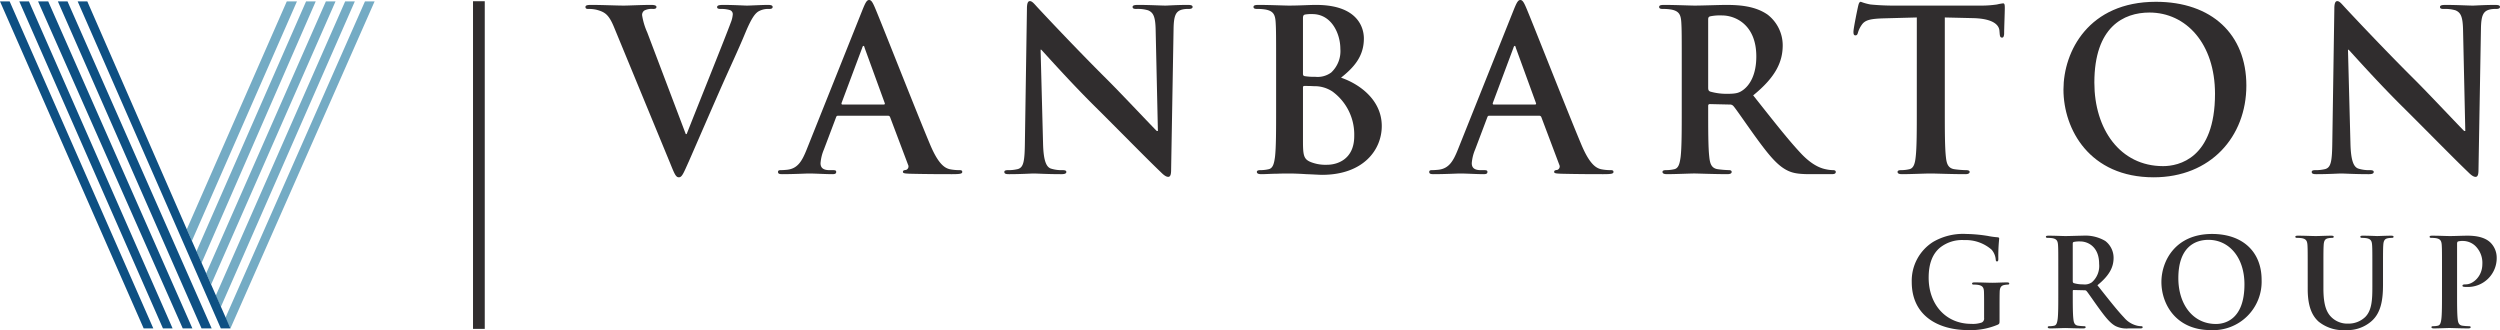 <svg id="Layer_1" data-name="Layer 1" xmlns="http://www.w3.org/2000/svg" viewBox="0 0 507.613 67.028">
  <title>logo</title>
  <g>
    <path d="M124.651,5.457c-1.044-2.502-1.82-3.002-3.456-3.456a6.956,6.956,0,0,0-1.773-.184c-.406,0-.547-.135-.547-.409,0-.364.502-.409,1.185-.409,2.407,0,5.001.136,6.592.136,1.136,0,3.318-.136,5.591-.136.545,0,1.046.09,1.046.409s-.276.409-.68.409a3.266,3.266,0,0,0-1.777.32,1.082,1.082,0,0,0-.455.954,13.615,13.615,0,0,0,1.047,3.502l7.819,20.635h.182c1.952-5.001,7.863-19.637,8.954-22.636a5.644,5.644,0,0,0,.409-1.682.872.872,0,0,0-.589-.864,6.056,6.056,0,0,0-1.82-.229c-.41,0-.774-.044-.774-.364,0-.364.411-.454,1.275-.454,2.27,0,4.181.136,4.77.136.774,0,2.912-.136,4.276-.136.59,0,.955.09.955.409s-.274.409-.729.409a3.935,3.935,0,0,0-2.225.545c-.594.41-1.276,1.184-2.503,4.094-1.773,4.271-2.997,6.724-5.454,12.316-2.908,6.637-5.048,11.59-6.047,13.865-1.181,2.637-1.452,3.363-2.09,3.363-.589,0-.864-.636-1.727-2.773Z" fill="#302d2e"/>
    <path d="M170.151,23.499c-.226,0-.318.092-.41.367l-2.454,6.497a8.818,8.818,0,0,0-.682,2.773c0,.82.41,1.411,1.82,1.411h.68c.546,0,.682.09.682.362,0,.365-.271.455-.772.455-1.455,0-3.41-.136-4.818-.136-.5,0-3.001.136-5.362.136-.591,0-.864-.09-.864-.455,0-.272.18-.362.545-.362a13.664,13.664,0,0,0,1.41-.091c2.09-.273,2.951-1.819,3.863-4.093L175.198,1.817C175.744.499,176.015,0,176.47,0c.409,0,.68.41,1.138,1.454,1.09,2.501,8.363,21.045,11.27,27.955,1.728,4.093,3.045,4.729,4.002,4.956a9.884,9.884,0,0,0,1.907.182c.364,0,.594.045.594.362,0,.365-.411.455-2.093.455-1.634,0-4.956,0-8.591-.09-.816-.046-1.363-.046-1.363-.365,0-.272.181-.362.636-.408a.742.742,0,0,0,.408-1.047L180.742,23.82a.439.439,0,0,0-.456-.321Zm9.271-2.271c.229,0,.275-.137.229-.274L175.562,9.726c-.045-.18-.092-.409-.23-.409-.135,0-.226.229-.273.409l-4.183,11.181c-.043.182,0,.32.184.32Z" fill="#302d2e"/>
    <path d="M211.789,29.184c.091,3.543.682,4.726,1.59,5.046a7.221,7.221,0,0,0,2.365.318c.499,0,.771.09.771.362,0,.365-.409.455-1.045.455-2.956,0-4.772-.136-5.636-.136-.412,0-2.545.136-4.912.136-.589,0-.998-.045-.998-.455,0-.272.272-.362.727-.362a8.022,8.022,0,0,0,2.044-.227c1.182-.364,1.365-1.682,1.409-5.637L208.515,1.773c0-.91.135-1.547.591-1.547.499,0,.911.591,1.683,1.41.544.59,7.454,8.001,14.091,14.592,3.09,3.091,9.226,9.636,10,10.365h.226l-.454-20.411c-.044-2.775-.456-3.636-1.547-4.091a7.381,7.381,0,0,0-2.409-.274c-.545,0-.727-.135-.727-.409,0-.364.5-.409,1.181-.409,2.366,0,4.548.136,5.501.136.502,0,2.23-.136,4.455-.136.592,0,1.045.045,1.045.409,0,.274-.271.409-.817.409a4.861,4.861,0,0,0-1.361.139c-1.275.36-1.636,1.316-1.685,3.861l-.499,28.685c0,.999-.181,1.406-.591,1.406-.499,0-1.045-.499-1.546-.999-2.862-2.727-8.681-8.681-13.407-13.363-4.956-4.909-10.001-10.592-10.819-11.455h-.139Z" fill="#302d2e"/>
    <path d="M259.109,14.184c0-6.91,0-8.184-.092-9.637-.091-1.546-.454-2.275-1.954-2.591a9.191,9.191,0,0,0-1.773-.139c-.501,0-.771-.09-.771-.409s.317-.409.999-.409c2.409,0,5.272.136,6.181.136,2.23,0,4.002-.136,5.548-.136,8.227,0,9.681,4.409,9.681,6.818,0,3.729-2.136,5.953-4.637,7.955,3.728,1.275,8.27,4.501,8.27,9.819,0,4.862-3.77,9.909-12.135,9.909-.544,0-1.861-.091-3.18-.136-1.366-.09-2.727-.136-3.412-.136-.499,0-1.499,0-2.589.046-1.048,0-2.227.09-3.139.09-.589,0-.907-.136-.907-.455,0-.226.182-.362.729-.362a7.409,7.409,0,0,0,1.637-.182c.908-.181,1.134-1.182,1.317-2.5.227-1.91.227-5.499.227-9.683Zm5.454.771c0,.364.136.453.316.499a11.086,11.086,0,0,0,2.137.136,4.638,4.638,0,0,0,3.273-.863,5.94,5.94,0,0,0,1.864-4.819c0-3.046-1.775-7.047-5.682-7.047a7.256,7.256,0,0,0-1.501.092c-.318.092-.408.271-.408.771Zm5.998,3.636a6.514,6.514,0,0,0-3.771-1.09c-.821-.047-1.274-.047-1.956-.047-.181,0-.271.092-.271.319v10.773c0,3.001.136,3.773,1.591,4.363a8.135,8.135,0,0,0,3.316.546c2.047,0,5.501-1.091,5.501-5.818A10.825,10.825,0,0,0,270.562,18.592Z" fill="#302d2e"/>
    <path d="M302.383,23.499c-.227,0-.319.092-.41.367l-2.455,6.497a8.754,8.754,0,0,0-.682,2.773c0,.82.408,1.411,1.819,1.411h.68c.546,0,.681.09.681.362,0,.365-.272.455-.772.455-1.454,0-3.408-.136-4.818-.136-.498,0-2.997.136-5.36.136-.595,0-.867-.09-.867-.455,0-.272.181-.362.547-.362A13.643,13.643,0,0,0,292.154,34.456c2.092-.273,2.952-1.819,3.865-4.093L307.427,1.817C307.973.499,308.245,0,308.698,0c.41,0,.682.41,1.137,1.454,1.093,2.501,8.365,21.045,11.271,27.955,1.728,4.093,3.048,4.729,4.004,4.956a9.852,9.852,0,0,0,1.907.182c.36,0,.592.045.592.362,0,.365-.411.455-2.094.455-1.634,0-4.953,0-8.591-.09-.815-.046-1.36-.046-1.36-.365,0-.272.179-.362.636-.408a.744.744,0,0,0,.406-1.047L312.974,23.82a.444.444,0,0,0-.456-.321Zm9.27-2.271c.229,0,.275-.137.229-.274l-4.093-11.227c-.043-.18-.091-.409-.225-.409-.136,0-.227.229-.275.409l-4.181,11.181c-.044.182,0,.32.183.32Z" fill="#302d2e"/>
    <path d="M341.472,14.184c0-6.91,0-8.184-.091-9.637-.091-1.546-.454-2.275-1.955-2.591a9.156,9.156,0,0,0-1.771-.139c-.501,0-.774-.09-.774-.409s.319-.409 1-.409c2.41,0,5.272.136,6.228.136,1.545,0,4.997-.136,6.408-.136,2.865,0,5.91.27,8.364,1.955a7.873,7.873,0,0,1,3.09,6.228c0,3.363-1.407,6.454-5.997,10.181,4.046,5.092,7.181,9.135,9.864,11.955,2.546,2.637,4.407,2.956,5.091,3.092a7.111,7.111,0,0,0,1.273.136c.362,0,.545.136.545.362,0,.365-.317.455-.864.455H367.563c-2.545,0-3.68-.229-4.862-.863-1.956-1.047-3.684-3.183-6.229-6.684-1.816-2.5-3.906-5.591-4.501-6.272a.946.946,0,0,0-.817-.319l-3.952-.091c-.229,0-.364.091-.364.364v.636c0,4.229,0,7.819.226,9.729.137,1.317.408,2.319,1.773,2.5a20.776,20.776,0,0,0,2.225.182c.364,0,.545.136.545.362,0,.319-.316.455-.908.455-2.635,0-5.999-.136-6.682-.136-.865,0-3.727.136-5.546.136-.591,0-.91-.136-.91-.455,0-.226.183-.362.73-.362a7.424,7.424,0,0,0,1.636-.182c.908-.181,1.134-1.182,1.317-2.5.226-1.91.226-5.499.226-9.683Zm5.365,3.589c0,.5.089.68.408.819a12.007,12.007,0,0,0,3.455.455c1.817,0,2.411-.182,3.227-.774,1.366-1,2.683-3.09,2.683-6.819,0-6.453-4.271-8.319-6.957-8.319a9.914,9.914,0,0,0-2.409.182c-.319.09-.408.275-.408.637Z" fill="#302d2e"/>
    <path d="M389.2,3.546l-6.772.18c-2.637.091-3.727.32-4.412,1.32a5.386,5.386,0,0,0-.772,1.591c-.091.365-.225.546-.498.546-.32,0-.412-.227-.412-.726,0-.73.866-4.867.957-5.229.136-.591.271-.863.545-.863a10.617,10.617,0,0,0,1.955.545c1.319.135,3.045.226,4.546.226h18.002a21.892,21.892,0,0,0,3.134-.226,10.61,10.61,0,0,1,1.231-.229c.317,0,.36.274.36.955,0,.954-.134,4.091-.134,5.273-.046.455-.139.727-.41.727-.361,0-.454-.226-.502-.909l-.044-.5c-.091-1.182-1.317-2.456-5.364-2.547l-5.727-.135V22.182c0,4.183,0,7.773.227,9.728.136,1.272.41,2.273,1.772,2.455a19.069,19.069,0,0,0,2.319.182c.501,0,.727.136.727.362,0,.319-.364.455-.865.455-2.999,0-5.862-.136-7.136-.136-1.045,0-3.909.136-5.728.136-.589,0-.908-.136-.908-.455,0-.226.181-.362.726-.362a7.401,7.401,0,0,0,1.637-.182c.906-.181,1.181-1.182,1.317-2.5.227-1.91.227-5.499.227-9.683Z" fill="#302d2e"/>
    <path d="M418.976,18.182c0-7.773,5.134-17.817,18.774-17.817,11.317,0,18.363,6.591,18.363,16.999S448.84,36.001,437.292,36.001C424.249,36.001,418.976,26.228,418.976,18.182Zm30.771.865c0-10.184-5.863-16.501-13.316-16.501-5.229,0-11.182,2.911-11.182,14.228,0,9.454,5.225,16.957,13.954,16.957C442.384,33.731,449.747,32.182,449.747,19.047Z" fill="#302d2e"/>
    <path d="M477.249,29.184c.091,3.543.682,4.726,1.591,5.046a7.22,7.22,0,0,0,2.362.318c.502,0,.772.09.772.362,0,.365-.408.455-1.045.455-2.953,0-4.772-.136-5.633-.136-.411,0-2.548.136-4.912.136-.594,0-1-.045-1-.455,0-.272.271-.362.727-.362a8.051,8.051,0,0,0,2.046-.227c1.182-.364,1.362-1.682,1.41-5.637l.409-26.909c0-.91.136-1.547.59-1.547.499,0,.909.591,1.682,1.41.544.59,7.454,8.001,14.092,14.592,3.091,3.091,9.226,9.636,9.999,10.365h.227l-.454-20.411c-.046-2.775-.457-3.636-1.546-4.091a7.398,7.398,0,0,0-2.41-.274c-.544,0-.726-.135-.726-.409,0-.364.5-.409,1.182-.409,2.361,0,4.542.136,5.499.136.499,0,2.228-.136,4.453-.136.592,0,1.046.045,1.046.409,0,.274-.275.409-.819.409a4.88,4.88,0,0,0-1.364.139c-1.273.36-1.636,1.316-1.682,3.861l-.5,28.685c0,.999-.18,1.406-.589,1.406-.502,0-1.047-.499-1.547-.999-2.862-2.727-8.68-8.681-13.409-13.363-4.956-4.909-10.001-10.592-10.82-11.455h-.135Z" fill="#302d2e"/>
  </g>
  <g>
    <path d="M406,65.01c0,.672-.024.722-.324.898a14.111,14.111,0,0,1-6.001,1.119c-6.1,0-11.504-2.888-11.504-9.762a9.312,9.312,0,0,1,4.334-8.143,12.061,12.061,0,0,1,6.696-1.618,29.83,29.83,0,0,1,4.409.4,16.425,16.425,0,0,0,1.966.274c.299.024.349.126.349.299a33.799,33.799,0,0,0-.173,4.083c0,.397-.076.522-.275.522-.173,0-.224-.125-.248-.322a3.499,3.499,0,0,0-.846-2.067A7.956,7.956,0,0,0,398.829,48.75a7.185,7.185,0,0,0-4.933,1.543c-1.391,1.173-2.291,3.039-2.291,6.101,0,5.354,3.412,9.364,8.665,9.364a5.519,5.519,0,0,0,2.118-.274.882.882,0,0,0,.474-.92V62.222c0-1.245,0-2.193-.025-2.941-.025-.844-.249-1.241-1.07-1.417a5.12,5.12,0,0,0-.972-.075c-.225,0-.374-.05-.374-.2,0-.2.175-.248.523-.248,1.298,0,2.863.074,3.612.074.772,0,2.092-.074,2.914-.074.323,0,.498.048.498.248,0,.15-.15.2-.324.2a3.965,3.965,0,0,0-.673.075c-.671.125-.921.548-.945,1.417-.025.748-.025,1.746-.025,2.988Z" fill="#302d2e"/>
    <path d="M417.926,55.075c0-3.785,0-4.483-.05-5.28-.05-.845-.249-1.244-1.07-1.419a5.283,5.283,0,0,0-.972-.073c-.275,0-.424-.05-.424-.226,0-.173.174-.224.547-.224,1.32,0,2.889.076,3.412.076.847,0,2.739-.076,3.51-.076a7.962,7.962,0,0,1,4.585,1.072,4.317,4.317,0,0,1,1.69,3.412c0,1.842-.77,3.535-3.286,5.579,2.216,2.786,3.936,5.004,5.404,6.55a4.973,4.973,0,0,0,2.791,1.692,4.022,4.022,0,0,0,.695.074c.201,0,.298.074.298.201,0,.197-.171.248-.47.248h-2.368a5.058,5.058,0,0,1-2.662-.474c-1.072-.574-2.017-1.74-3.414-3.661-.994-1.367-2.14-3.063-2.463-3.436a.525.525,0,0,0-.449-.173l-2.166-.05c-.124,0-.2.05-.2.196v.351c0,2.315,0,4.282.125,5.329.075.723.225,1.27.971,1.371a11.175,11.175,0,0,0,1.22.099c.199,0,.3.074.3.201,0,.171-.175.248-.499.248-1.447,0-3.288-.077-3.662-.077-.472,0-2.041.077-3.038.077-.323,0-.497-.077-.497-.248,0-.127.097-.201.397-.201a4.002,4.002,0,0,0,.896-.099c.5-.101.625-.648.724-1.371.125-1.046.125-3.014.125-5.304Zm2.937,1.968c0,.275.051.373.225.448a6.55,6.55,0,0,0,1.892.249,2.498,2.498,0,0,0,1.767-.423,4.397,4.397,0,0,0,1.472-3.737c0-3.537-2.343-4.556-3.813-4.556a5.519,5.519,0,0,0-1.319.098c-.174.051-.225.151-.225.351Z" fill="#302d2e"/>
    <path d="M438.865,57.265c0-4.257,2.814-9.761,10.285-9.761,6.199,0,10.06,3.61,10.06,9.314a9.844,9.844,0,0,1-10.31,10.209C441.753,67.028,438.865,61.675,438.865,57.265Zm16.86.475c0-5.58-3.213-9.041-7.298-9.041-2.862,0-6.125,1.593-6.125,7.794,0,5.182,2.863,9.288,7.646,9.288C451.689,65.781,455.725,64.937,455.725,57.74Z" fill="#302d2e"/>
    <path d="M468.57,55.075c0-3.785,0-4.483-.048-5.28-.051-.845-.249-1.244-1.073-1.419a5.238,5.238,0,0,0-.97-.073c-.274,0-.423-.05-.423-.226,0-.173.174-.224.55-.224,1.319,0,2.887.076,3.632.076.599,0,2.167-.076,3.063-.076.374,0,.55.051.55.224,0,.177-.15.226-.4.226a3.833,3.833,0,0,0-.722.073c-.672.126-.872.548-.921,1.419-.05.797-.05,1.495-.05,5.28V58.562c0,3.61.722,5.129,1.942,6.124a4.613,4.613,0,0,0,3.112,1.022A4.883,4.883,0,0,0,480.25,64.365c1.372-1.372,1.446-3.613,1.446-6.177V55.075c0-3.785,0-4.483-.051-5.28-.048-.845-.248-1.244-1.071-1.419a4.951,4.951,0,0,0-.897-.073c-.274,0-.423-.05-.423-.226,0-.173.174-.224.522-.224,1.272,0,2.84.076,2.865.076.298,0,1.868-.076,2.839-.076.35,0,.522.051.522.224,0,.177-.148.226-.448.226a3.811,3.811,0,0,0-.719.073c-.673.126-.873.548-.923,1.419-.052.797-.052,1.495-.052,5.28v2.665c0,2.764-.274,5.702-2.365,7.496a7.432,7.432,0,0,1-5.178,1.792,7.998,7.998,0,0,1-5.528-1.719c-1.271-1.143-2.218-2.989-2.218-6.599Z" fill="#302d2e"/>
    <path d="M495.836,55.075c0-3.785,0-4.483-.05-5.28-.051-.845-.249-1.244-1.073-1.419a5.212,5.212,0,0,0-.97-.073c-.274,0-.423-.05-.423-.226,0-.173.174-.224.548-.224,1.319,0,2.889.076,3.586.076,1.02,0,2.464-.076,3.608-.076,3.113,0,4.235,1.046,4.632,1.42a4.317,4.317,0,0,1,1.247,2.963,5.86,5.86,0,0,1-6.126,6.025,3.813,3.813,0,0,1-.524-.024c-.124-.024-.298-.048-.298-.222,0-.2.174-.275.699-.275,1.391,0,3.337-1.57,3.337-4.11a4.793,4.793,0,0,0-1.47-3.736,3.706,3.706,0,0,0-2.491-.969,3.56,3.56,0,0,0-.972.099c-.125.05-.199.201-.199.473V59.457c0,2.291,0,4.258.124,5.329.075.699.224,1.246.972,1.346a10.36,10.36,0,0,0,1.271.099c.273,0,.397.074.397.201,0,.171-.199.248-.473.248-1.643,0-3.212-.077-3.858-.077-.574,0-2.144.077-3.139.077-.323,0-.499-.077-.499-.248,0-.127.102-.201.4-.201a3.999,3.999,0,0,0,.895-.099c.498-.101.623-.648.722-1.371.126-1.046.126-3.014.126-5.304Z" fill="#302d2e"/>
  </g>
  <line x1="97.236" y1="0.251" x2="97.236" y2="66.776" fill="none" stroke="#302d2e" stroke-miterlimit="10" stroke-width="2.382"/>
  <g>
    <path d="M45.761,64.551,74.103.284h1.958L46.791,66.674Zm-1.958-4.5L70.084.284h1.958L44.833,62.344ZM41.844,55.552,66.168.284h1.958l-25.251,57.475Zm-1.958-4.5L62.148.284H64.106L40.917,53.429Zm-1.958-4.5L58.231.284h2.062l-21.335,48.646Z" fill="#74abc4"/>
    <path d="M1.958.284,31.126,66.674H29.167L0,.284Zm3.917,0L35.042,66.674H33.083L3.916.284Zm3.916,0L39.061,66.674H37.103L7.729.284Zm3.916,0L42.978,66.674h-2.061L11.749.284ZM46.791,66.674H44.833L15.769.284h1.958L37.928,46.553" fill="#0e5083"/>
  </g>
</svg>
